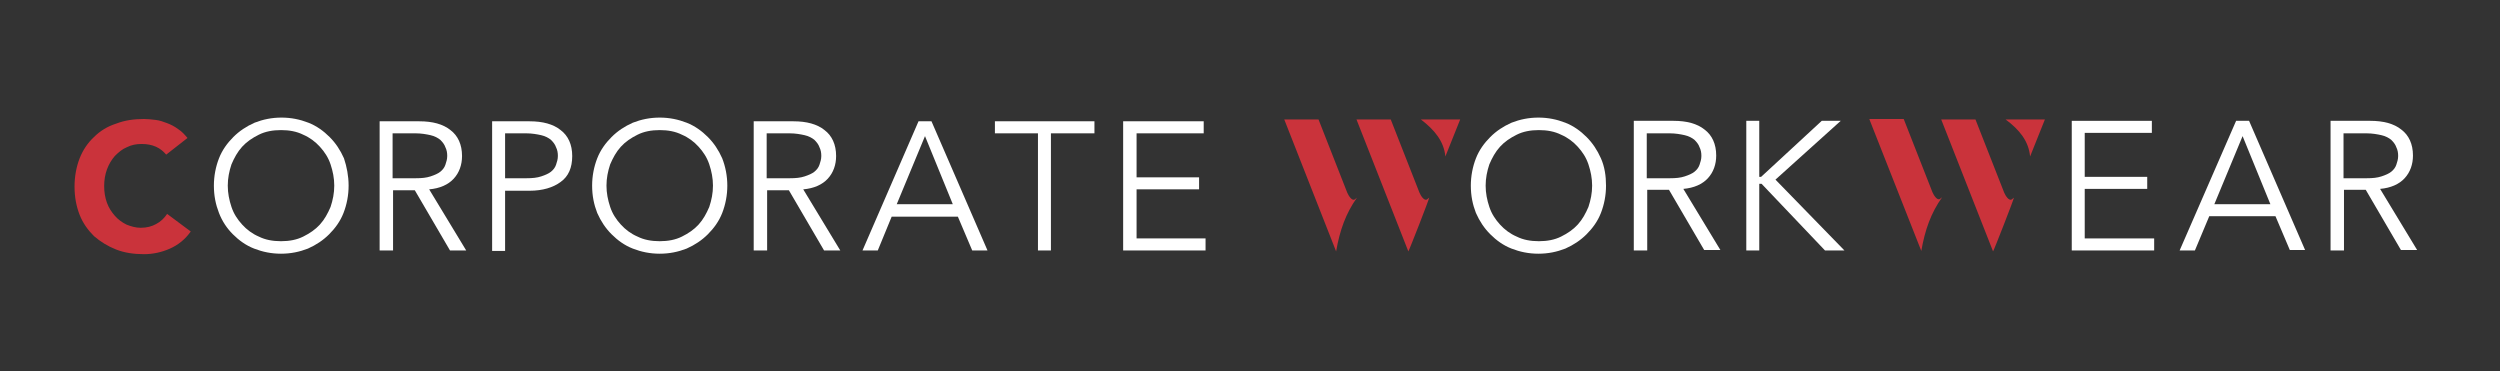 <?xml version="1.0" encoding="UTF-8"?>
<!-- Generator: Adobe Illustrator 27.2.0, SVG Export Plug-In . SVG Version: 6.00 Build 0)  -->
<svg xmlns="http://www.w3.org/2000/svg" xmlns:xlink="http://www.w3.org/1999/xlink" version="1.1" id="Layer_1" x="0px" y="0px" viewBox="0 0 540 80.2" style="enable-background:new 0 0 540 80.2;" xml:space="preserve">
<rect x="0" y="0" width="540" height="80.2" fill="#333333" stroke="none"/>
<style type="text/css">
	.st0{fill:#CA333B;}
	.st1{fill:#FFFFFF;}
</style>
<g>
	<g>
		<g>
			<g>
				<g>
					<path class="st0" d="M403.8,25.8L415,54.2c0.8-4.6,2.1-8.2,4.5-11.6L419,43c-0.6,0.3-1.3-0.8-1.6-1.5l-6.2-15.8H403.8z"></path>
				</g>
				<g>
					<path class="st0" d="M419.3,25.8l11.2,28.5c0.1,0,4.6-11.5,4.5-11.6l-0.5,0.4c-0.6,0.3-1.3-0.8-1.6-1.5l-6.2-15.8H419.3z"></path>
				</g>
				<g>
					<path class="st0" d="M433.2,25.8l8.5,0l-3.2,8C438.2,30.5,436.2,28,433.2,25.8z"></path>
				</g>
				<g>
					<path class="st0" d="M277.4,25.8l11.2,28.5c0.8-4.6,2.1-8.2,4.5-11.6l-0.5,0.4c-0.6,0.3-1.3-0.8-1.6-1.5l-6.2-15.8H277.4z"></path>
				</g>
				<g>
					<path class="st0" d="M293,25.8l11.2,28.5c0.1,0,4.6-11.5,4.5-11.6l-0.5,0.4c-0.6,0.3-1.3-0.8-1.6-1.5l-6.2-15.8H293z"></path>
				</g>
				<g>
					<path class="st0" d="M306.9,25.8l8.5,0l-3.2,8C311.9,30.5,309.8,28,306.9,25.8z"></path>
				</g>
			</g>
			<g>
				<g>
					<path class="st1" d="M75.3,40.1c0,2.1-0.4,4.1-1.1,5.9c-0.7,1.8-1.8,3.3-3.1,4.6c-1.3,1.3-2.8,2.3-4.6,3.1       c-1.8,0.7-3.7,1.1-5.8,1.1c-2.1,0-4-0.4-5.8-1.1c-1.8-0.7-3.3-1.8-4.6-3.1C49,49.3,48,47.8,47.3,46c-0.7-1.8-1.1-3.7-1.1-5.9       c0-2.1,0.4-4.1,1.1-5.9c0.7-1.8,1.8-3.3,3.1-4.6c1.3-1.3,2.8-2.3,4.6-3.1c1.8-0.7,3.7-1.1,5.8-1.1c2.1,0,4,0.4,5.8,1.1       c1.8,0.7,3.3,1.8,4.6,3.1c1.3,1.3,2.3,2.8,3.1,4.6C74.9,36,75.3,38,75.3,40.1z M72.2,40.1c0-1.6-0.3-3.1-0.8-4.6       c-0.5-1.5-1.3-2.7-2.3-3.8c-1-1.1-2.2-2-3.6-2.6c-1.4-0.7-3-1-4.8-1c-1.8,0-3.4,0.3-4.8,1c-1.4,0.7-2.6,1.5-3.6,2.6       c-1,1.1-1.7,2.4-2.3,3.8c-0.5,1.5-0.8,3-0.8,4.6c0,1.6,0.3,3.1,0.8,4.6c0.5,1.5,1.3,2.7,2.3,3.8c1,1.1,2.2,2,3.6,2.6       c1.4,0.7,3,1,4.8,1c1.8,0,3.4-0.3,4.8-1c1.4-0.7,2.6-1.5,3.6-2.6c1-1.1,1.7-2.4,2.3-3.8C71.9,43.2,72.2,41.7,72.2,40.1z"></path>
				</g>
				<g>
					<path class="st1" d="M84.8,54.1h-2.8V26.2h8.6c2.8,0,5.1,0.6,6.7,1.9c1.6,1.2,2.5,3.1,2.5,5.6c0,1.9-0.6,3.6-1.8,4.9       c-1.2,1.3-3,2.1-5.3,2.3l8,13.2h-3.5l-7.6-13h-4.7V54.1z M84.8,38.5h5c1.3,0,2.3-0.1,3.2-0.4c0.9-0.3,1.6-0.6,2.1-1       c0.5-0.4,0.9-0.9,1.1-1.5c0.2-0.6,0.4-1.2,0.4-1.9c0-0.7-0.1-1.3-0.4-1.9c-0.2-0.6-0.6-1.1-1.1-1.6c-0.5-0.4-1.2-0.8-2.1-1       c-0.9-0.2-2-0.4-3.2-0.4h-5V38.5z"></path>
				</g>
				<g>
					<path class="st1" d="M106.3,26.2h8.1c2.8,0,5.1,0.6,6.7,1.9c1.6,1.2,2.5,3.1,2.5,5.6c0,2.5-0.8,4.4-2.5,5.6       c-1.6,1.2-3.9,1.9-6.7,1.9h-5.3v13h-2.8V26.2z M109.1,38.5h4.6c1.3,0,2.3-0.1,3.2-0.4c0.9-0.3,1.6-0.6,2.1-1       c0.5-0.4,0.9-0.9,1.1-1.5c0.2-0.6,0.4-1.2,0.4-1.9c0-0.7-0.1-1.3-0.4-1.9c-0.2-0.6-0.6-1.1-1.1-1.6c-0.5-0.4-1.2-0.8-2.1-1       c-0.9-0.2-2-0.4-3.2-0.4h-4.6V38.5z"></path>
				</g>
				<g>
					<path class="st1" d="M157.1,40.1c0,2.1-0.4,4.1-1.1,5.9c-0.7,1.8-1.8,3.3-3.1,4.6c-1.3,1.3-2.8,2.3-4.6,3.1       c-1.8,0.7-3.7,1.1-5.8,1.1c-2.1,0-4-0.4-5.8-1.1c-1.8-0.7-3.3-1.8-4.6-3.1c-1.3-1.3-2.3-2.8-3.1-4.6c-0.7-1.8-1.1-3.7-1.1-5.9       c0-2.1,0.4-4.1,1.1-5.9c0.7-1.8,1.8-3.3,3.1-4.6c1.3-1.3,2.8-2.3,4.6-3.1c1.8-0.7,3.7-1.1,5.8-1.1c2.1,0,4,0.4,5.8,1.1       c1.8,0.7,3.3,1.8,4.6,3.1c1.3,1.3,2.3,2.8,3.1,4.6C156.7,36,157.1,38,157.1,40.1z M154,40.1c0-1.6-0.3-3.1-0.8-4.6       c-0.5-1.5-1.3-2.7-2.3-3.8c-1-1.1-2.2-2-3.6-2.6c-1.4-0.7-3-1-4.8-1c-1.8,0-3.4,0.3-4.8,1c-1.4,0.7-2.6,1.5-3.6,2.6       c-1,1.1-1.7,2.4-2.3,3.8c-0.5,1.5-0.8,3-0.8,4.6c0,1.6,0.3,3.1,0.8,4.6c0.5,1.5,1.3,2.7,2.3,3.8c1,1.1,2.2,2,3.6,2.6       c1.4,0.7,3,1,4.8,1c1.8,0,3.4-0.3,4.8-1c1.4-0.7,2.6-1.5,3.6-2.6c1-1.1,1.7-2.4,2.3-3.8C153.7,43.2,154,41.7,154,40.1z"></path>
				</g>
				<g>
					<path class="st1" d="M165.6,54.1h-2.8V26.2h8.6c2.8,0,5.1,0.6,6.7,1.9c1.6,1.2,2.5,3.1,2.5,5.6c0,1.9-0.6,3.6-1.8,4.9       c-1.2,1.3-3,2.1-5.3,2.3l8,13.2H178l-7.6-13h-4.7V54.1z M165.6,38.5h5c1.3,0,2.3-0.1,3.2-0.4c0.9-0.3,1.6-0.6,2.1-1       c0.5-0.4,0.9-0.9,1.1-1.5c0.2-0.6,0.4-1.2,0.4-1.9c0-0.7-0.1-1.3-0.4-1.9c-0.2-0.6-0.6-1.1-1.1-1.6c-0.5-0.4-1.2-0.8-2.1-1       c-0.9-0.2-2-0.4-3.2-0.4h-5V38.5z"></path>
				</g>
				<g>
					<path class="st1" d="M189.6,54.1h-3.3l12.1-27.9h2.8l12.1,27.9H210l-3.1-7.3h-14.3L189.6,54.1z M193.7,44.1h12.1l-6-14.7       L193.7,44.1z"></path>
				</g>
				<g>
					<path class="st1" d="M227,54.1h-2.8V28.8h-9.3v-2.6h21.5v2.6H227V54.1z"></path>
				</g>
				<g>
					<path class="st1" d="M245.5,51.5h14.9v2.6h-17.8V26.2H260v2.6h-14.5v9.5H259v2.6h-13.5V51.5z"></path>
				</g>
				<g>
					<path class="st1" d="M346.9,40.1c0,2.1-0.4,4.1-1.1,5.9c-0.7,1.8-1.8,3.3-3.1,4.6c-1.3,1.3-2.8,2.3-4.6,3.1       c-1.8,0.7-3.7,1.1-5.8,1.1c-2.1,0-4-0.4-5.8-1.1c-1.8-0.7-3.3-1.8-4.6-3.1c-1.3-1.3-2.3-2.8-3.1-4.6c-0.7-1.8-1.1-3.7-1.1-5.9       c0-2.1,0.4-4.1,1.1-5.9c0.7-1.8,1.8-3.3,3.1-4.6c1.3-1.3,2.8-2.3,4.6-3.1c1.8-0.7,3.7-1.1,5.8-1.1c2.1,0,4,0.4,5.8,1.1       c1.8,0.7,3.3,1.8,4.6,3.1c1.3,1.3,2.3,2.8,3.1,4.6C346.6,36,346.9,38,346.9,40.1z M343.9,40.1c0-1.6-0.3-3.1-0.8-4.6       c-0.5-1.5-1.3-2.7-2.3-3.8c-1-1.1-2.2-2-3.6-2.6c-1.4-0.7-3-1-4.8-1c-1.8,0-3.4,0.3-4.8,1c-1.4,0.7-2.6,1.5-3.6,2.6       c-1,1.1-1.7,2.4-2.3,3.8c-0.5,1.5-0.8,3-0.8,4.6c0,1.6,0.3,3.1,0.8,4.6c0.5,1.5,1.3,2.7,2.3,3.8c1,1.1,2.2,2,3.6,2.6       c1.4,0.7,3,1,4.8,1c1.8,0,3.4-0.3,4.8-1c1.4-0.7,2.6-1.5,3.6-2.6c1-1.1,1.7-2.4,2.3-3.8C343.6,43.2,343.9,41.7,343.9,40.1z"></path>
				</g>
				<g>
					<path class="st1" d="M355.7,54.1h-2.8V26.1h8.6c2.8,0,5.1,0.6,6.7,1.9c1.6,1.2,2.5,3.1,2.5,5.6c0,1.9-0.6,3.6-1.8,4.9       c-1.2,1.3-3,2.1-5.3,2.3l8,13.2h-3.5l-7.6-13h-4.7V54.1z M355.7,38.5h5c1.3,0,2.3-0.1,3.2-0.4c0.9-0.3,1.6-0.6,2.1-1       c0.5-0.4,0.9-0.9,1.1-1.5c0.2-0.6,0.4-1.2,0.4-1.9c0-0.7-0.1-1.3-0.4-1.9c-0.2-0.6-0.6-1.1-1.1-1.6c-0.5-0.4-1.2-0.8-2.1-1       c-0.9-0.2-2-0.4-3.2-0.4h-5V38.5z"></path>
				</g>
				<g>
					<path class="st1" d="M380,38.2L380,38.2h0.4l13.1-12.1h4.1l-14.1,12.7l14.9,15.3h-4.2l-13.7-14.4H380h0v14.4h-2.8V26.1h2.8       V38.2z"></path>
				</g>
				<g>
					<path class="st1" d="M450.4,51.5h14.9v2.6h-17.8V26.1h17.3v2.6h-14.5v9.5h13.5v2.6h-13.5V51.5z"></path>
				</g>
				<g>
					<path class="st1" d="M474.1,54.1h-3.3L483,26.1h2.8l12.1,27.9h-3.3l-3.1-7.3h-14.3L474.1,54.1z M478.3,44.1h12.1l-6-14.7       L478.3,44.1z"></path>
				</g>
				<g>
					<path class="st1" d="M506.2,54.1h-2.8V26.1h8.6c2.8,0,5.1,0.6,6.7,1.9c1.6,1.2,2.5,3.1,2.5,5.6c0,1.9-0.6,3.6-1.8,4.9       c-1.2,1.3-3,2.1-5.3,2.3l8,13.2h-3.5l-7.6-13h-4.7V54.1z M506.2,38.5h5c1.3,0,2.3-0.1,3.2-0.4c0.9-0.3,1.6-0.6,2.1-1       c0.5-0.4,0.9-0.9,1.1-1.5c0.2-0.6,0.4-1.2,0.4-1.9c0-0.7-0.1-1.3-0.4-1.9c-0.2-0.6-0.6-1.1-1.1-1.6c-0.5-0.4-1.2-0.8-2.1-1       c-0.9-0.2-2-0.4-3.2-0.4h-5V38.5z"></path>
				</g>
			</g>
			<g>
				<g>
					<path class="st0" d="M35.9,33.4c-0.6-0.7-1.3-1.3-2.2-1.7c-0.9-0.4-1.9-0.6-3.1-0.6c-1.2,0-2.2,0.2-3.2,0.7       c-1,0.4-1.8,1.1-2.6,1.9c-0.7,0.8-1.3,1.8-1.7,2.9c-0.4,1.1-0.6,2.3-0.6,3.6c0,1.3,0.2,2.5,0.6,3.6c0.4,1.1,1,2,1.7,2.8       c0.7,0.8,1.5,1.4,2.5,1.9c1,0.4,2,0.7,3.1,0.7c1.3,0,2.4-0.3,3.3-0.8c1-0.5,1.8-1.3,2.4-2.2l5.1,3.8c-1.2,1.7-2.7,2.9-4.5,3.7       c-1.8,0.8-3.7,1.2-5.6,1.2c-2.2,0-4.2-0.3-6-1c-1.8-0.7-3.4-1.7-4.8-2.9c-1.3-1.3-2.4-2.8-3.1-4.6s-1.1-3.8-1.1-6.1       c0-2.2,0.4-4.3,1.1-6.1c0.7-1.8,1.8-3.4,3.1-4.6c1.3-1.3,2.9-2.3,4.8-2.9c1.8-0.7,3.8-1,6-1c0.8,0,1.6,0.1,2.5,0.2       c0.9,0.1,1.7,0.4,2.5,0.7c0.8,0.3,1.6,0.7,2.4,1.3c0.8,0.5,1.4,1.2,2,1.9L35.9,33.4z"></path>
				</g>
			</g>
		</g>
	</g>
</g>
</svg>
